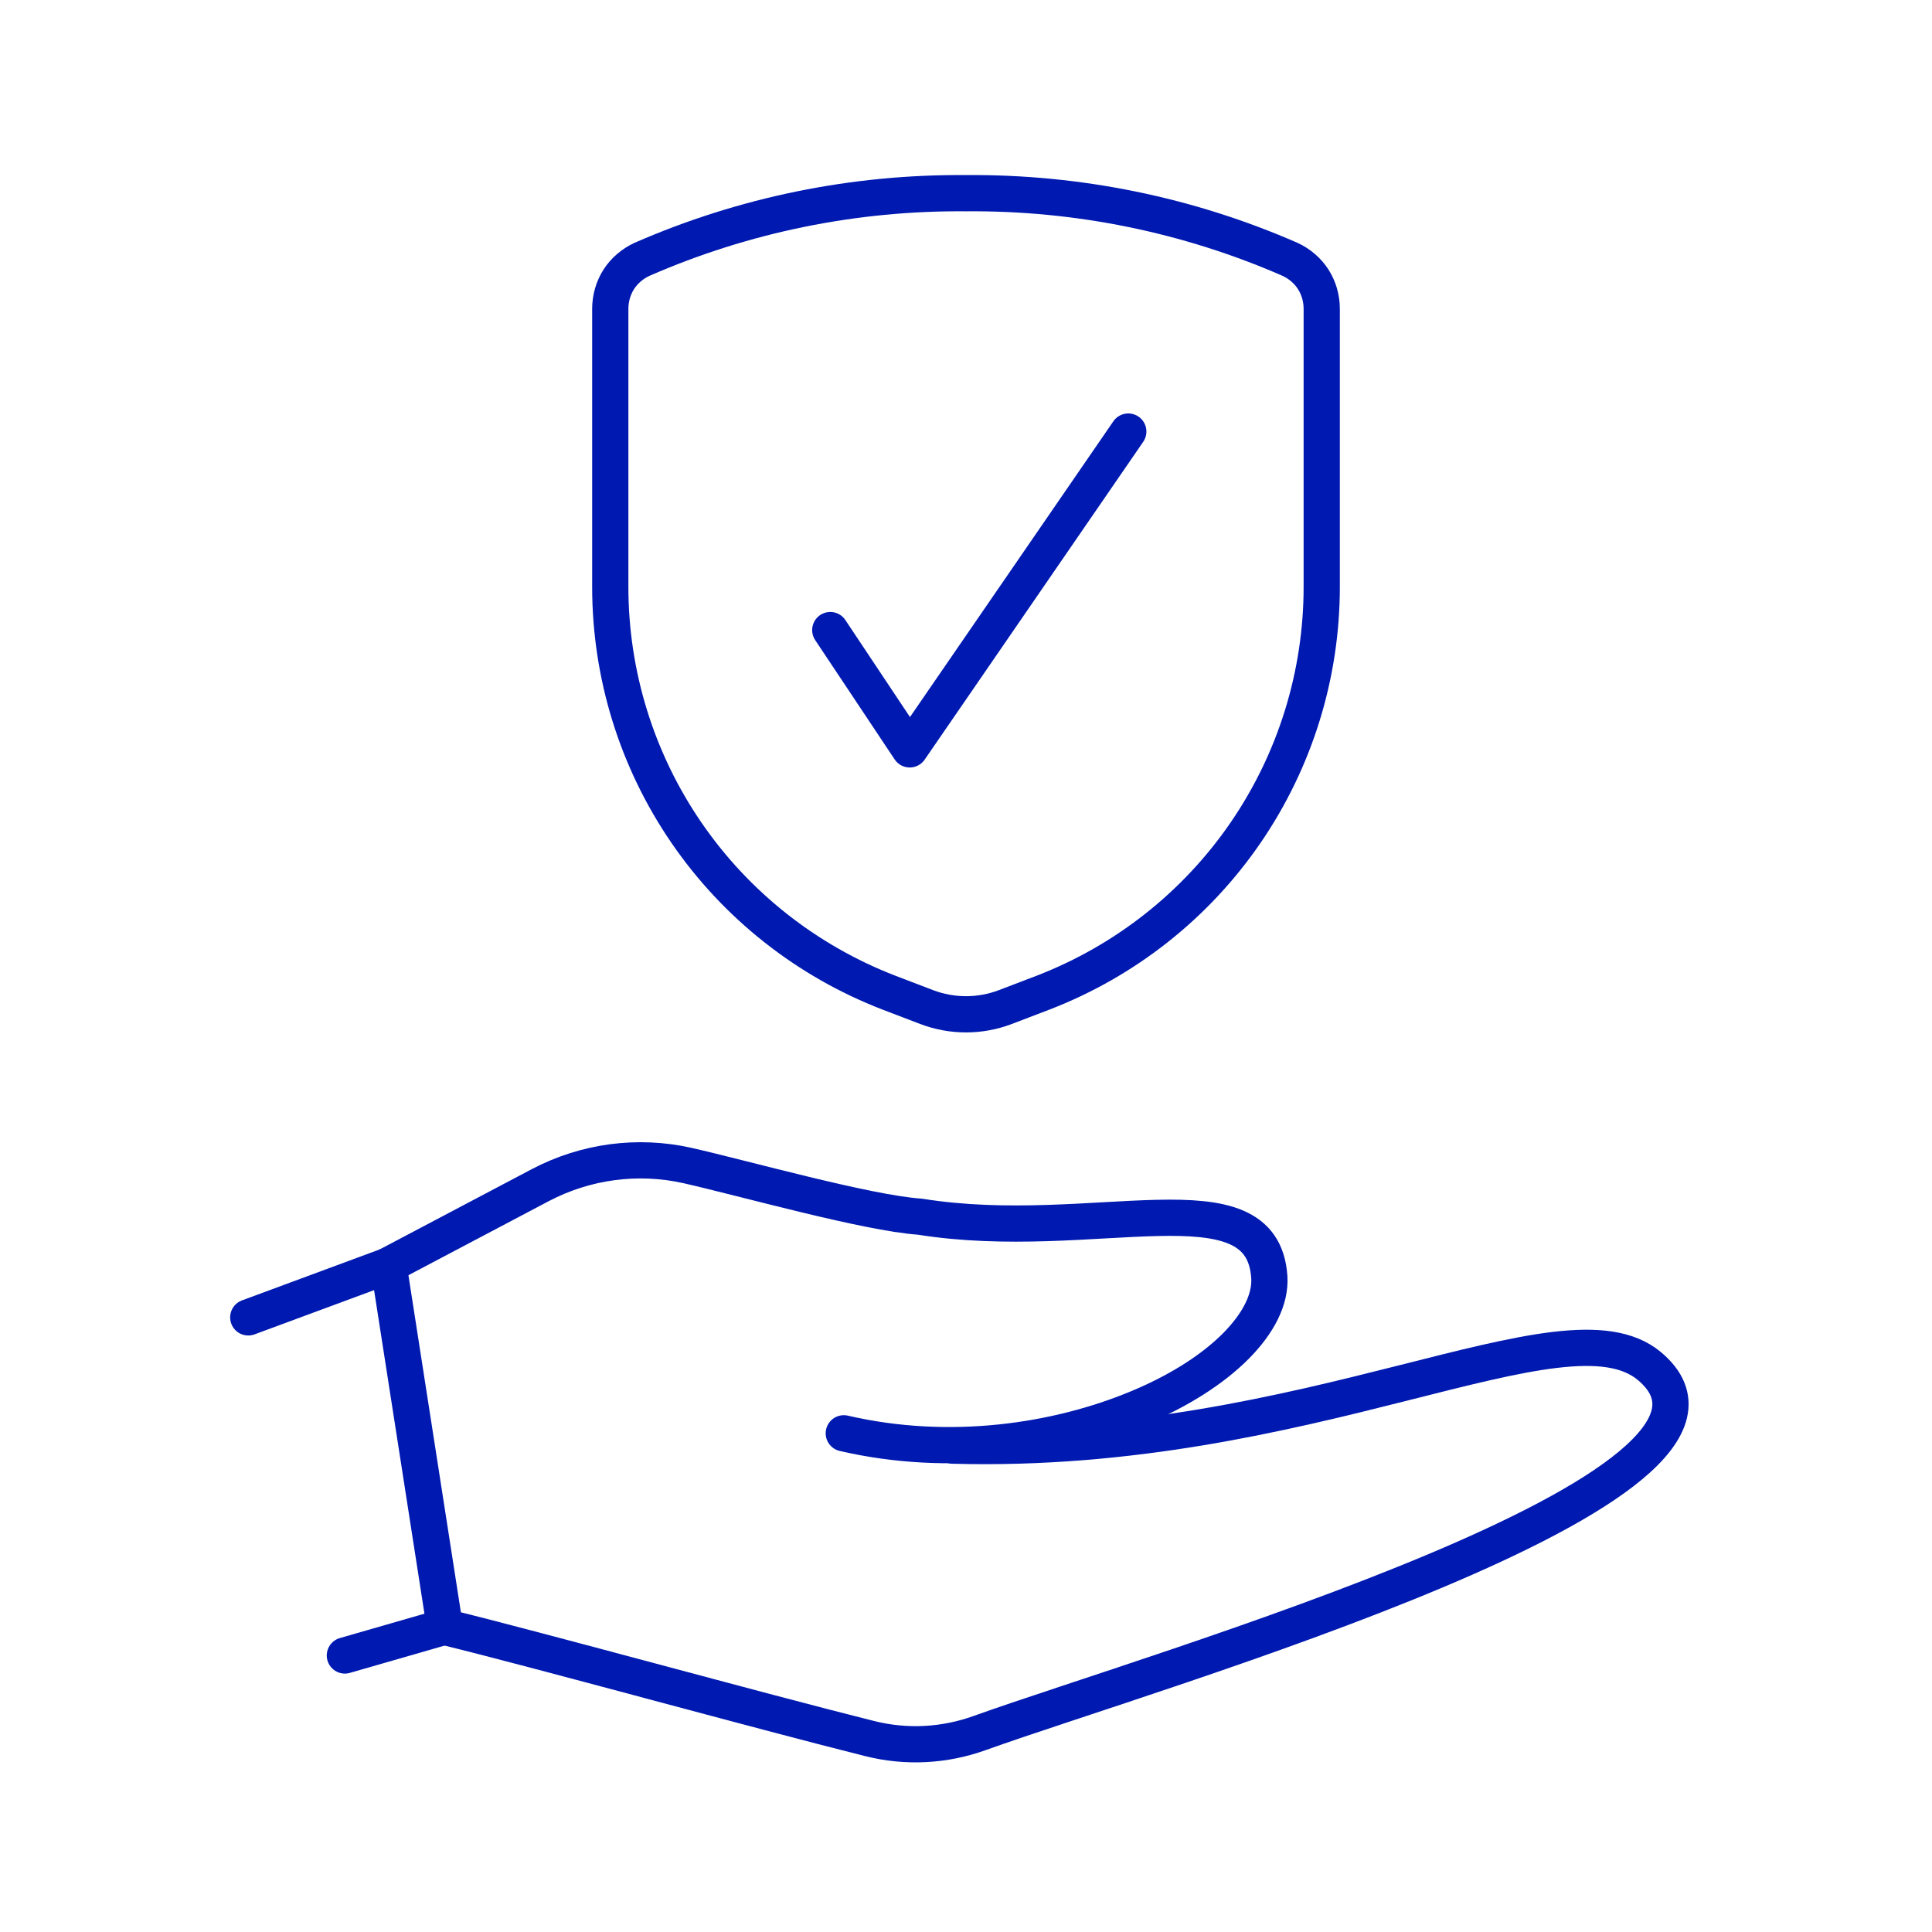 <?xml version="1.0" encoding="UTF-8"?>
<svg id="Ebene_1" data-name="Ebene 1" xmlns="http://www.w3.org/2000/svg" viewBox="0 0 80 80">
  <defs>
    <style>
      .cls-1 {
        fill: none;
        stroke: #0019b0;
        stroke-linecap: round;
        stroke-linejoin: round;
        stroke-width: 1.5px;
      }
    </style>
  </defs>
  <g>
    <polyline class="cls-1" points="34.38 26.09 37.67 31.03 46.72 17.87"/>
    <path class="cls-1" d="M25.27,12.79v11.51c0,3.64,1.1,7.19,3.16,10.19,2.06,3,4.98,5.3,8.37,6.61l1.57.6c1.05.4,2.21.4,3.26,0l1.57-.6c3.39-1.31,6.31-3.61,8.37-6.61,2.06-3,3.16-6.55,3.16-10.19v-11.51c0-.43-.12-.86-.35-1.22-.23-.36-.57-.65-.96-.83-4.23-1.85-8.81-2.78-13.42-2.74-4.62-.04-9.19.89-13.42,2.74-.39.18-.73.47-.96.83-.23.36-.35.79-.35,1.22h0Z"/>
  </g>
  <path class="cls-1" d="M16.09,52.39l6.29-3.32c1.87-.98,4.02-1.27,6.08-.81,2.34.53,7.44,1.97,9.63,2.12,7.19,1.15,14.19-1.85,14.47,2.51.11,1.8-1.98,3.98-5.46,5.42-3.32,1.38-7.76,2.06-12.16,1.04"/>
  <path class="cls-1" d="M10.28,54.55l5.81-2.15,2.33,14.97c3.73.91,12.99,3.47,17.59,4.62,1.51.38,3.09.3,4.56-.23,7.38-2.65,33.72-10.2,27.72-15.2-3.52-2.93-14.03,3.71-28.84,3.3"/>
  <line class="cls-1" x1="14.28" y1="68.55" x2="18.41" y2="67.36"/>
</svg>